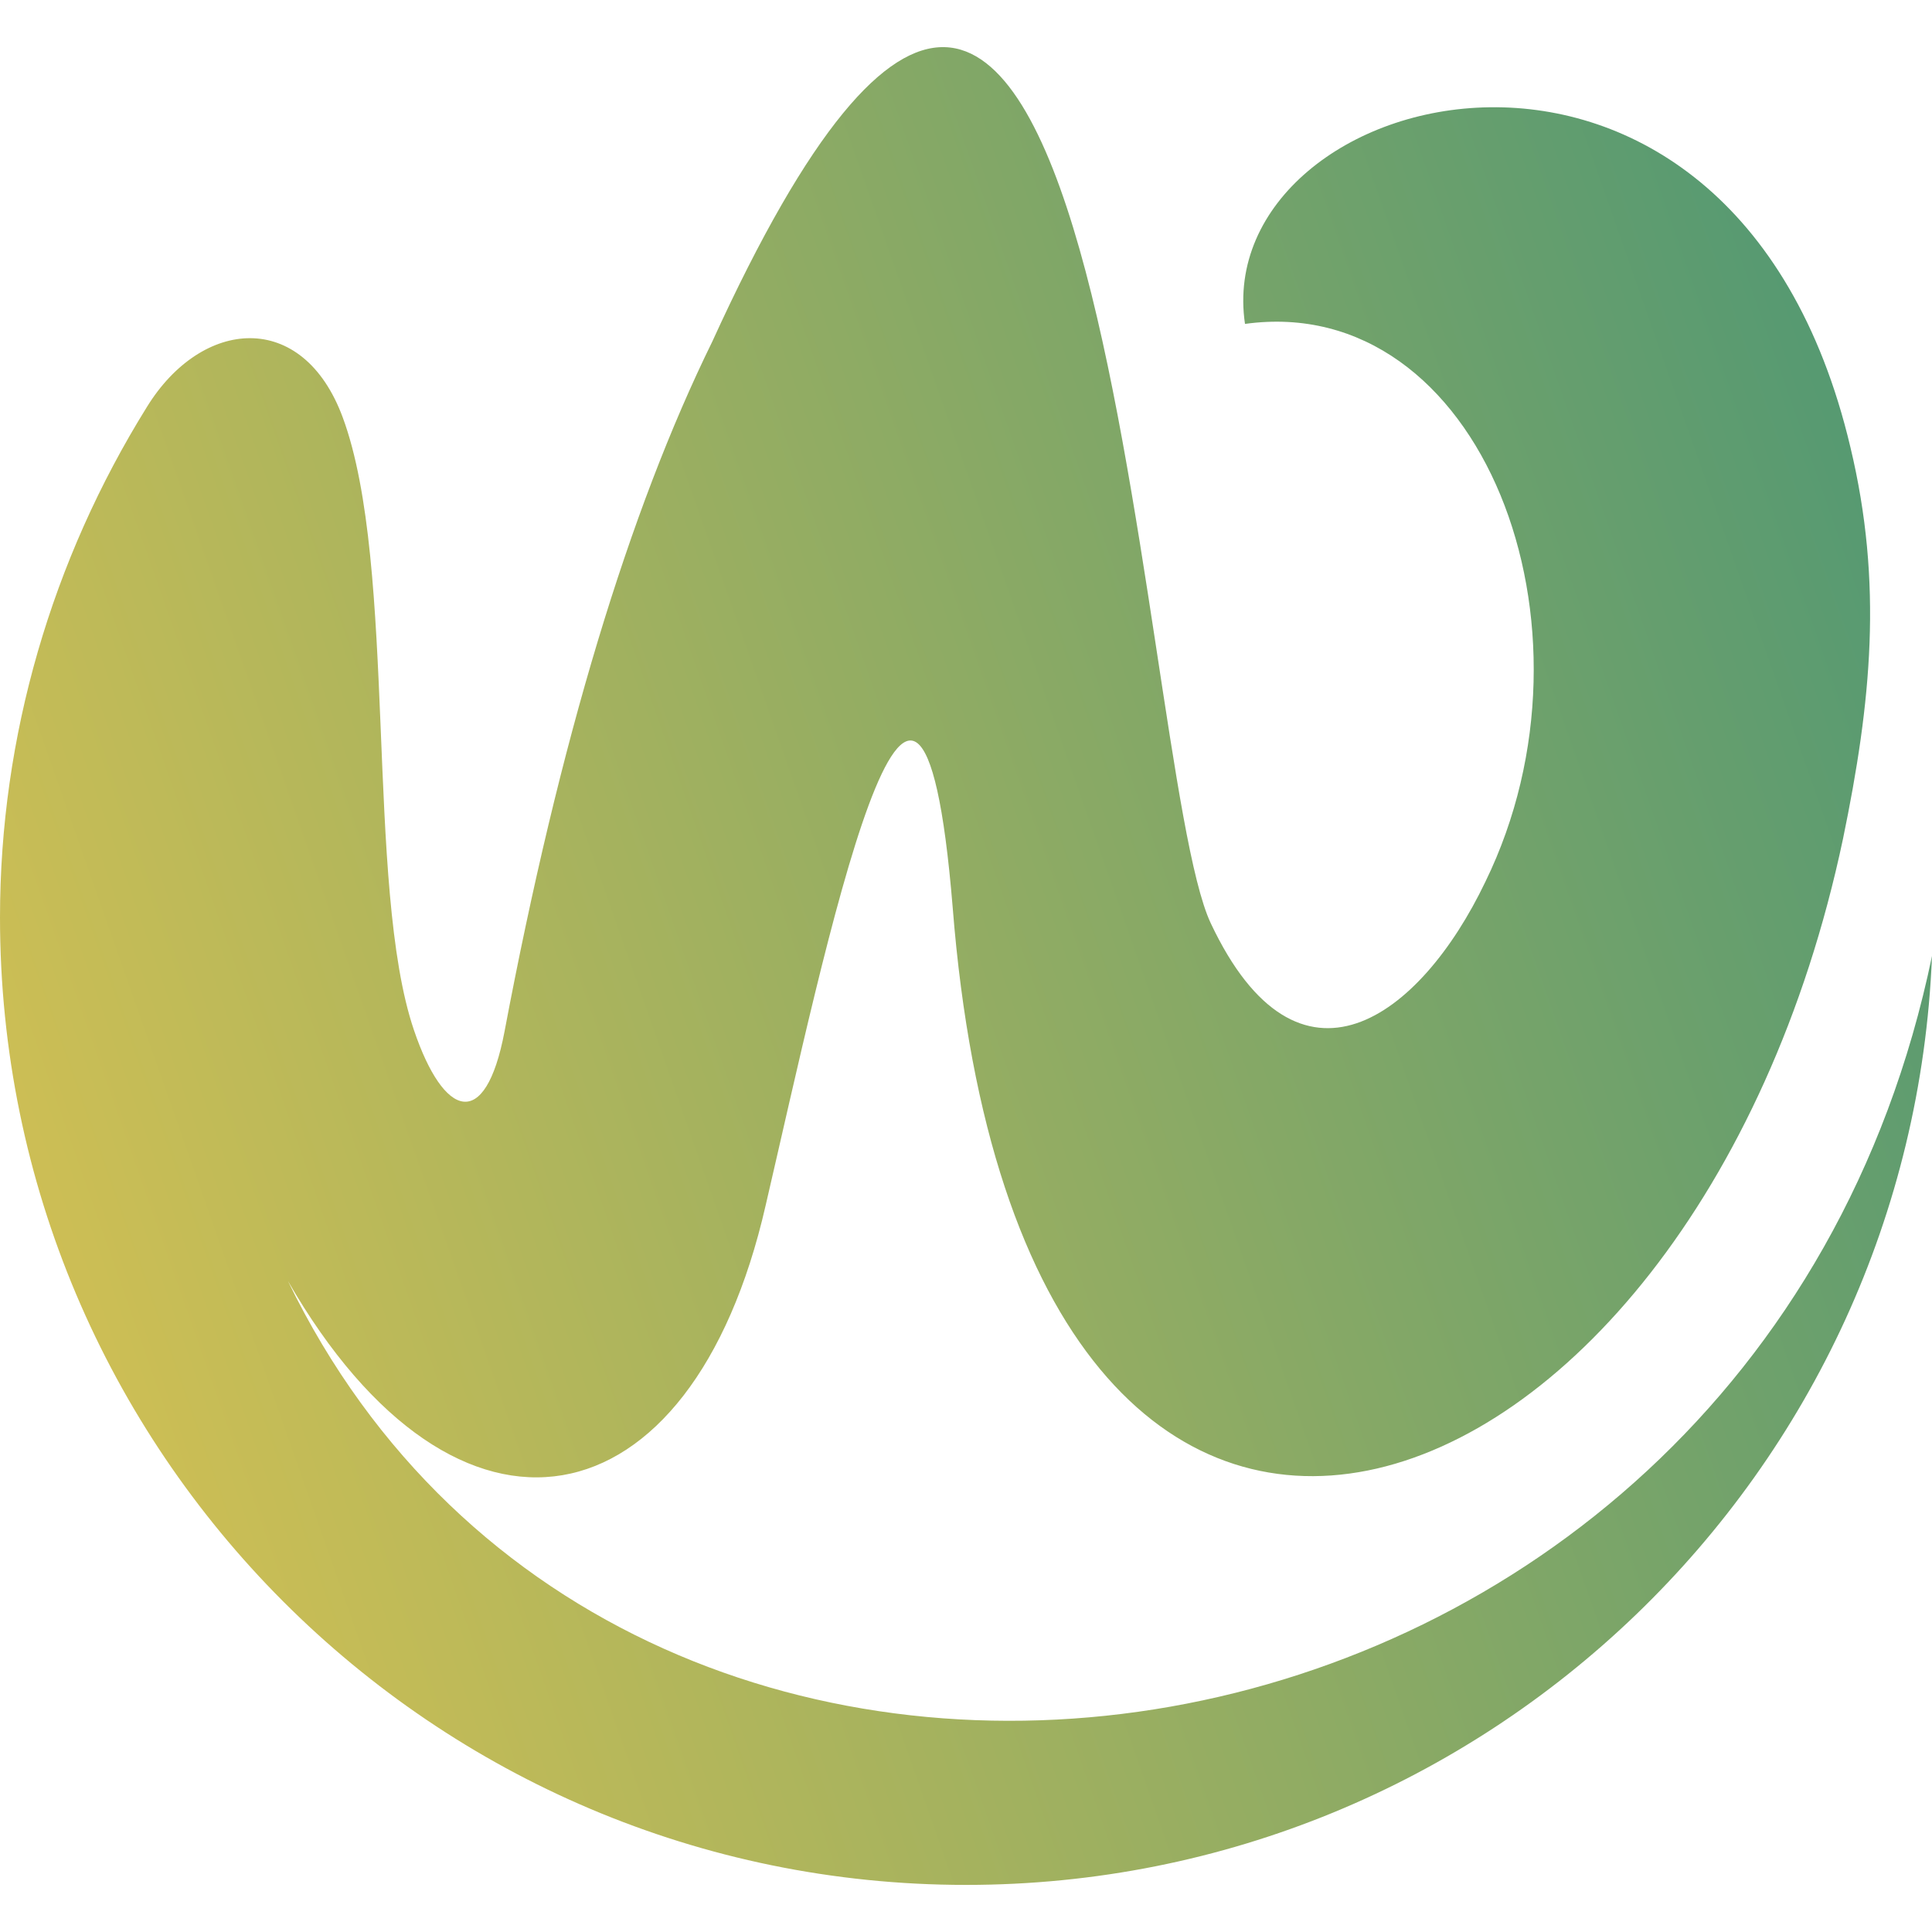 <?xml version="1.0" encoding="utf-8"?>
<!-- Generator: Adobe Illustrator 16.0.0, SVG Export Plug-In . SVG Version: 6.00 Build 0)  -->
<!DOCTYPE svg PUBLIC "-//W3C//DTD SVG 1.1//EN" "http://www.w3.org/Graphics/SVG/1.1/DTD/svg11.dtd">
<svg version="1.1" id="Calque_1" xmlns="http://www.w3.org/2000/svg" xmlns:xlink="http://www.w3.org/1999/xlink" x="0px" y="0px"
	 width="32px" height="32px" viewBox="0 0 32 32" enable-background="new 0 0 32 32" xml:space="preserve">
<linearGradient id="SVGID_1_" gradientUnits="userSpaceOnUse" x1="-7.58" y1="24.67" x2="40.802" y2="7.663">
	<stop  offset="0" style="stop-color:#EFC94C"/>
	<stop  offset="1" style="stop-color:#348F7A"/>
</linearGradient>
<path fill-rule="evenodd" clip-rule="evenodd" fill="url(#SVGID_1_)" d="M32,15.834c-0.344,8.578-7.398,15.386-16,15.386
	c-8.824,0-16-7.177-16-16.024c0-2.998,0.859-5.924,2.433-8.455c0.909-1.475,2.58-1.622,3.244,0.173
	c0.909,2.457,0.368,7.766,1.18,10.15c0.492,1.449,1.181,1.695,1.499,0.024c0.909-4.817,2.065-8.627,3.441-11.429
	c6.489-14.23,6.98,6.931,8.258,9.635c1.45,3.071,3.466,1.572,4.547-0.688c2.065-4.228-0.074-9.782-3.981-9.241
	c-0.59-3.981,8.062-6.268,10.027,2.04c0.542,2.261,0.345,4.228-0.122,6.488c-2.483,11.747-13.592,15.778-14.747,1.131
	c-0.565-6.857-2.114,0.713-3.097,4.939c-1.229,5.384-5.112,6.12-7.913,1.254C10.421,32.866,29.025,30.163,32,15.834L32,15.834z"/>
</svg>
